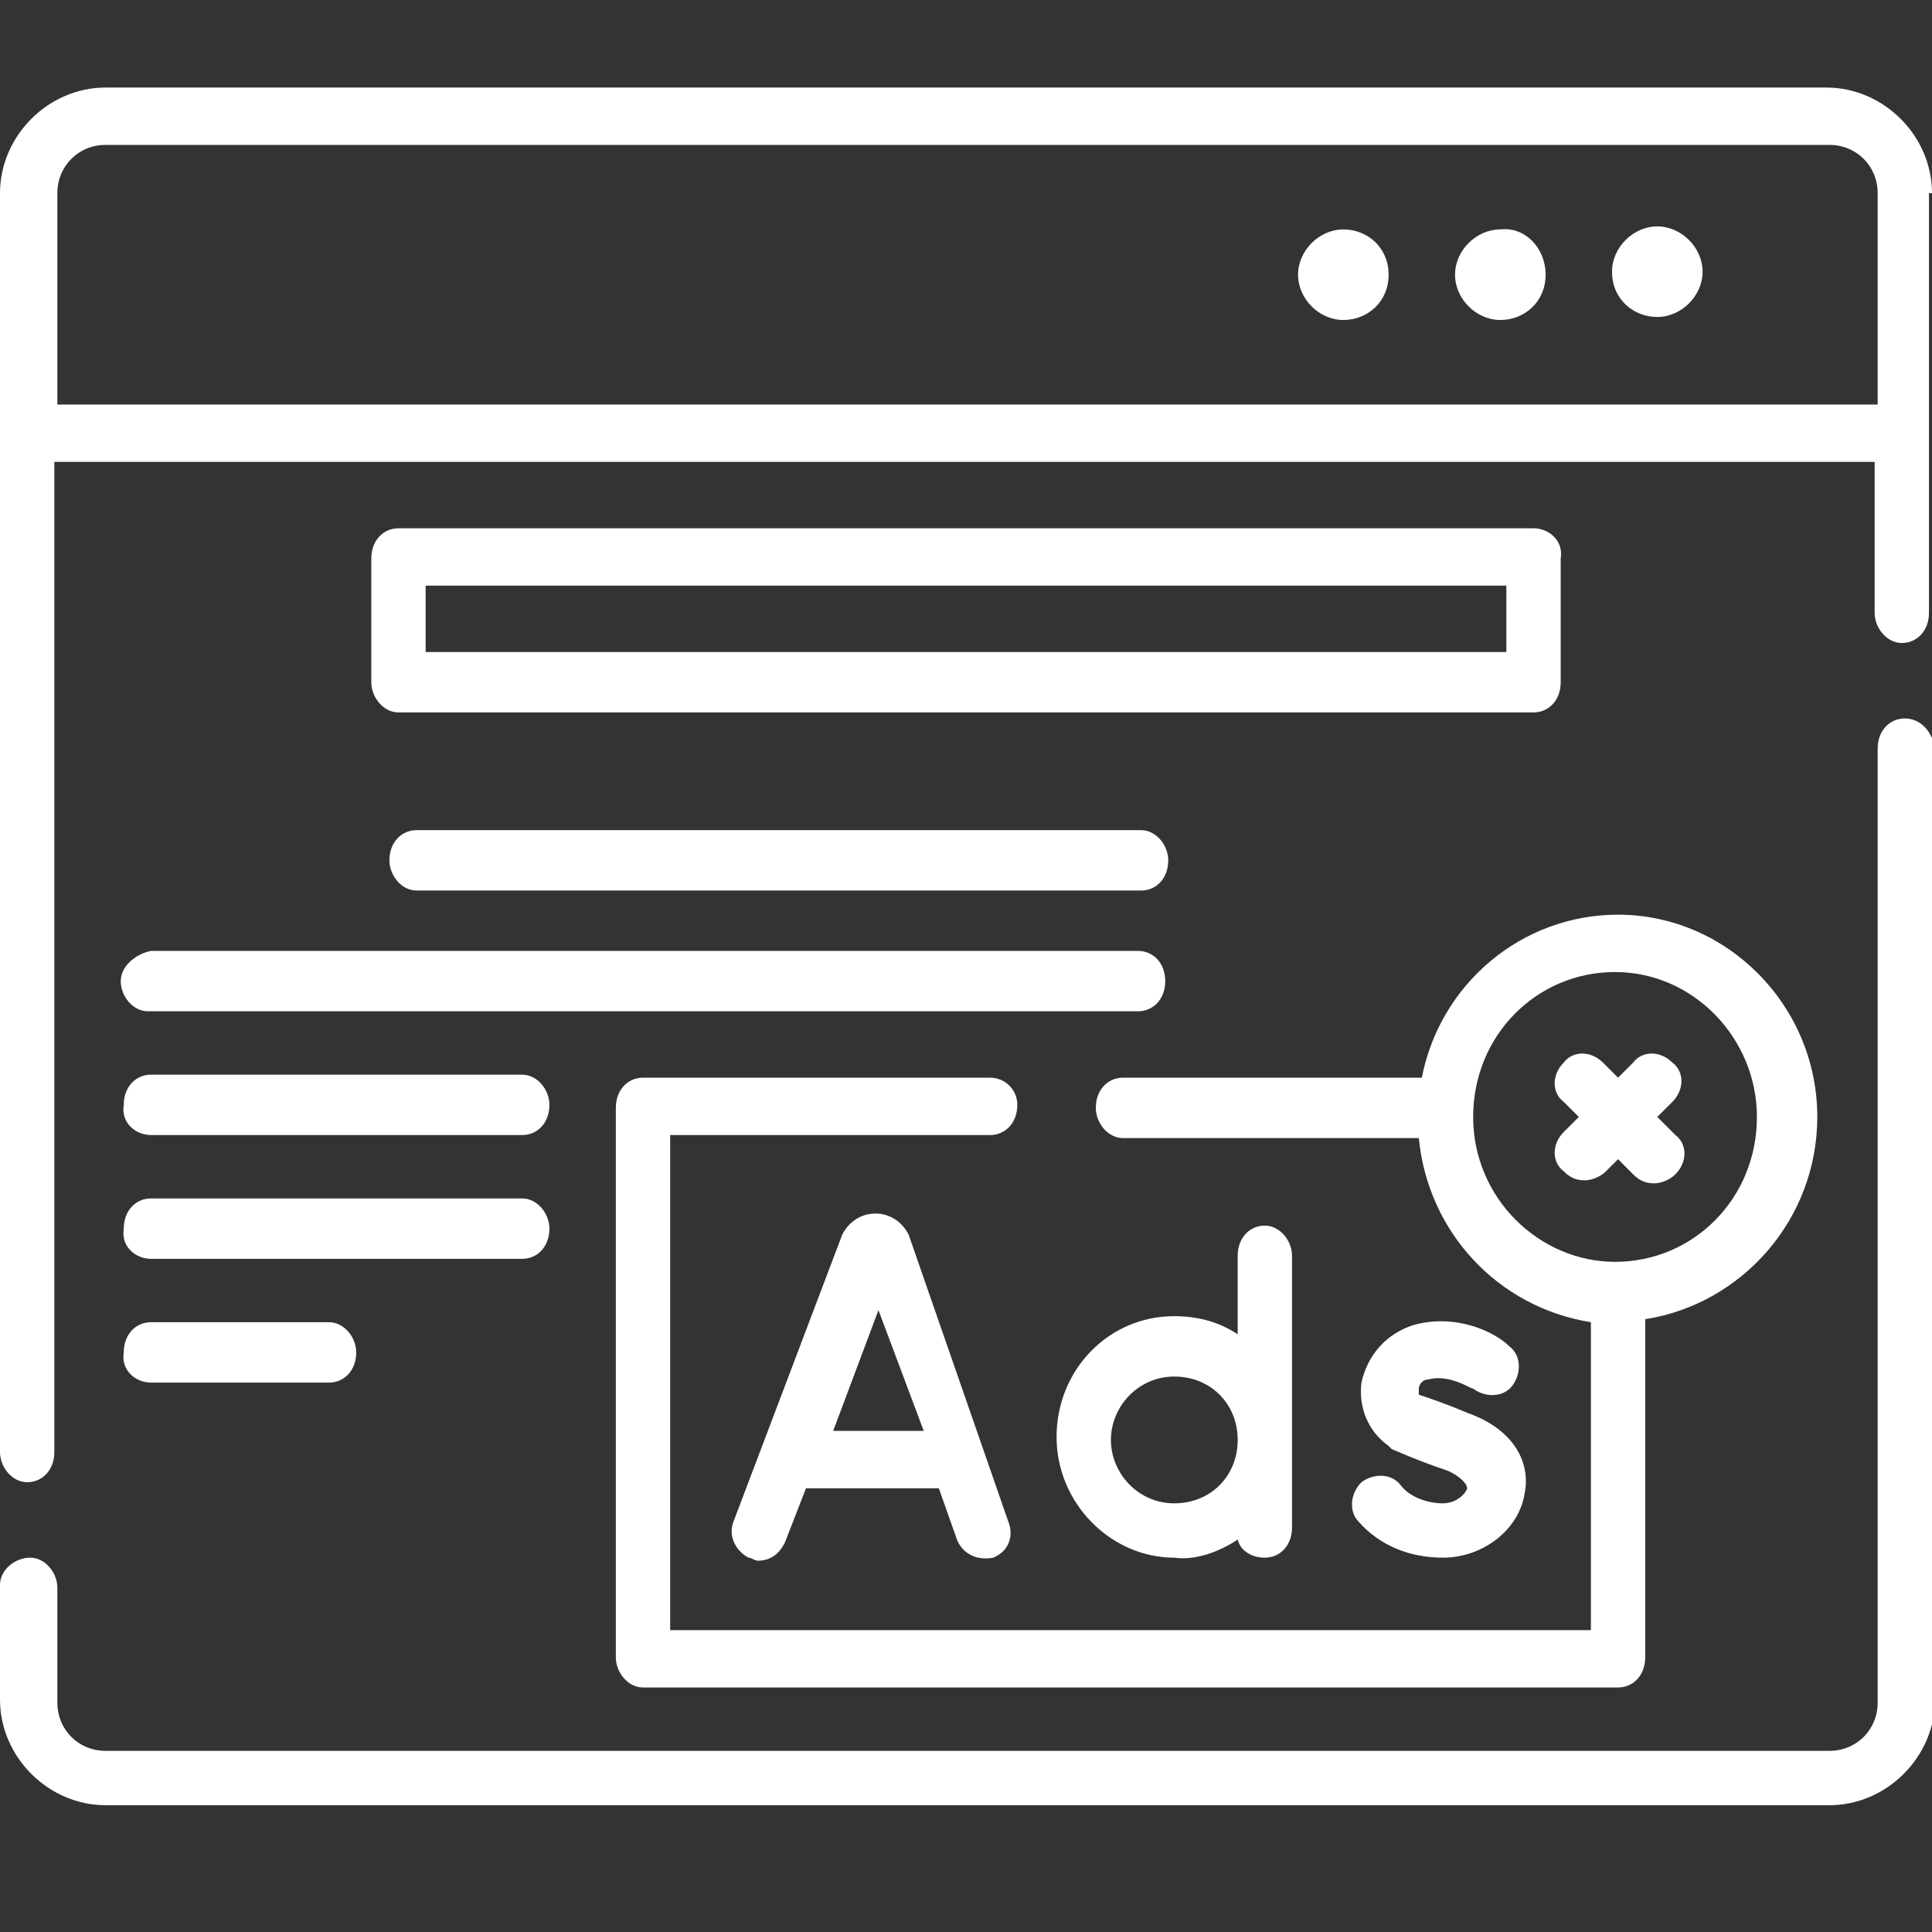 <?xml version="1.0" encoding="utf-8"?>
<!-- Generator: Adobe Illustrator 22.0.1, SVG Export Plug-In . SVG Version: 6.00 Build 0)  -->
<svg version="1.1" id="Layer_1" xmlns="http://www.w3.org/2000/svg" xmlns:xlink="http://www.w3.org/1999/xlink" x="0px" y="0px"
	 viewBox="0 0 64 64" style="enable-background:new 0 0 64 64;" xml:space="preserve">
<rect x="0" y="0" width="64" height="64" fill="#333333" stroke="none"/>
<style type="text/css">
	.st0{fill:#FFFFFF;}
</style>
<g id="SvgjsG1016">
	<path class="st0" d="M54.9,7.5c-0.8,0-1.5,0.7-1.5,1.5c0,0.9,0.7,1.5,1.5,1.5s1.5-0.7,1.5-1.5C56.4,8.2,55.7,7.5,54.9,7.5z
		 M51.2,9.1c0,0.9-0.7,1.5-1.5,1.5c-0.8,0-1.5-0.7-1.5-1.5c0-0.8,0.7-1.5,1.5-1.5C50.5,7.5,51.2,8.2,51.2,9.1z M46,9.1
		c0,0.9-0.7,1.5-1.5,1.5S43,9.9,43,9.1c0-0.8,0.7-1.5,1.5-1.5S46,8.2,46,9.1z"/>
	<path class="st0" d="M64,6.4c0-1.9-1.6-3.5-3.5-3.5H3.5C1.6,2.9,0,4.5,0,6.4v41.7c0,0.5,0.4,1,0.9,1s0.9-0.4,0.9-1V15.3h60.3v5
		c0,0.5,0.4,1,0.9,1s0.9-0.4,0.9-1V6.4z M1.9,13.4v-7c0-0.9,0.7-1.6,1.6-1.6h57.1c0.9,0,1.6,0.7,1.6,1.6v7H1.9z M63.1,23.8
		c-0.5,0-0.9,0.4-0.9,1v31.6c0,0.9-0.7,1.6-1.6,1.6H3.5c-0.9,0-1.6-0.7-1.6-1.6v-3.8c0-0.5-0.4-1-0.9-1S0,52,0,52.5v3.8
		c0,1.9,1.6,3.5,3.5,3.5h57.1c1.9,0,3.5-1.6,3.5-3.5V24.8C64,24.2,63.6,23.8,63.1,23.8z"/>
	<path class="st0" d="M32.8,35.7H21.3c-0.5,0-0.9,0.4-0.9,1v18.2c0,0.5,0.4,1,0.9,1h32.3c0.5,0,0.9-0.4,0.9-1V43.7
		c3.2-0.5,5.7-3.3,5.7-6.7c0-3.7-3-6.7-6.6-6.7c-3.2,0-5.9,2.3-6.5,5.4h-9.9c-0.5,0-0.9,0.4-0.9,1c0,0.5,0.4,1,0.9,1H47
		c0.3,3.1,2.6,5.6,5.7,6.1v10.2H22.2V37.6h10.6c0.5,0,0.9-0.4,0.9-1C33.7,36.1,33.3,35.7,32.8,35.7z M48.8,37c0-2.7,2.1-4.8,4.7-4.8
		c2.6,0,4.7,2.2,4.7,4.8c0,2.7-2.1,4.8-4.7,4.8c0,0,0,0,0,0c0,0,0,0,0,0C51,41.8,48.8,39.7,48.8,37z"/>
	<path class="st0" d="M30.1,40.9c-0.2-0.4-0.6-0.7-1.1-0.7c-0.5,0-0.9,0.3-1.1,0.7c0,0,0,0,0,0l-3.6,9.5c-0.2,0.5,0.1,1,0.5,1.2
		c0.1,0,0.2,0.1,0.3,0.1c0.4,0,0.7-0.2,0.9-0.6l0.7-1.8h4.4l0.6,1.7c0.2,0.5,0.7,0.7,1.2,0.6c0.5-0.2,0.7-0.7,0.5-1.2L30.1,40.9
		C30.1,40.9,30.1,40.9,30.1,40.9z M27.6,47.4l1.5-4l1.5,4H27.6z M47.8,49.8c-0.5,0-1.1-0.2-1.4-0.6c-0.3-0.4-0.9-0.4-1.3-0.1
		c-0.4,0.4-0.4,1-0.1,1.3c0.7,0.8,1.7,1.2,2.8,1.2c1.3,0,2.5-0.9,2.7-2.1c0.2-0.9-0.2-2.1-1.9-2.7c-0.7-0.3-1.3-0.5-1.6-0.6
		C47,46.1,47,46.1,47,46c0-0.1,0.1-0.3,0.3-0.3c0.7-0.2,1.4,0.3,1.5,0.3c0.4,0.3,1,0.3,1.3-0.1s0.3-1-0.1-1.3
		c-0.5-0.5-1.8-1.1-3.2-0.7c-0.9,0.3-1.5,1-1.7,1.9c-0.1,0.8,0.2,1.6,0.9,2.1c0,0,0.1,0.1,0.1,0.1c0,0,0.9,0.4,1.8,0.7
		c0.3,0.1,0.7,0.4,0.7,0.6C48.6,49.4,48.3,49.8,47.8,49.8z M41,51c0.1,0.4,0.5,0.6,0.9,0.6c0.5,0,0.9-0.4,0.9-1v-9
		c0-0.5-0.4-1-0.9-1c-0.5,0-0.9,0.4-0.9,1v2.6c-0.6-0.4-1.3-0.6-2.1-0.6c-2.2,0-3.9,1.8-3.9,4c0,2.2,1.8,4,3.9,4
		C39.6,51.7,40.4,51.4,41,51z M36.8,47.7c0-1.1,0.9-2.1,2.1-2.1s2.1,0.9,2.1,2.1s-0.9,2.1-2.1,2.1S36.8,48.8,36.8,47.7z M53.6,38.4
		l0.5,0.5c0.2,0.2,0.4,0.3,0.7,0.3c0.2,0,0.5-0.1,0.7-0.3c0.4-0.4,0.4-1,0-1.3L54.9,37l0.5-0.5c0.4-0.4,0.4-1,0-1.3
		c-0.4-0.4-1-0.4-1.3,0l-0.5,0.5l-0.5-0.5c-0.4-0.4-1-0.4-1.3,0c-0.4,0.4-0.4,1,0,1.3l0.5,0.5l-0.5,0.5c-0.4,0.4-0.4,1,0,1.3
		c0.2,0.2,0.4,0.3,0.7,0.3c0.2,0,0.5-0.1,0.7-0.3L53.6,38.4z M50.8,17.5H13.2c-0.5,0-0.9,0.4-0.9,1v4.1c0,0.5,0.4,1,0.9,1h37.6
		c0.5,0,0.9-0.4,0.9-1v-4.1C51.8,17.9,51.3,17.5,50.8,17.5z M49.9,21.6H14.1v-2.2h35.8V21.6z M4,32.5c0,0.5,0.4,1,0.9,1h32.8
		c0.5,0,0.9-0.4,0.9-1s-0.4-1-0.9-1H5C4.5,31.6,4,32,4,32.5z M13.8,27.5c-0.5,0-0.9,0.4-0.9,1c0,0.5,0.4,1,0.9,1h24
		c0.5,0,0.9-0.4,0.9-1c0-0.5-0.4-1-0.9-1H13.8z M5,37.6h12.3c0.5,0,0.9-0.4,0.9-1c0-0.5-0.4-1-0.9-1H5c-0.5,0-0.9,0.4-0.9,1
		C4,37.2,4.5,37.6,5,37.6z M5,41.7h12.3c0.5,0,0.9-0.4,0.9-1c0-0.5-0.4-1-0.9-1H5c-0.5,0-0.9,0.4-0.9,1C4,41.3,4.5,41.7,5,41.7z
		 M5,45.8h5.9c0.5,0,0.9-0.4,0.9-1c0-0.5-0.4-1-0.9-1H5c-0.5,0-0.9,0.4-0.9,1C4,45.4,4.5,45.8,5,45.8z"/>
</g>
</svg>
